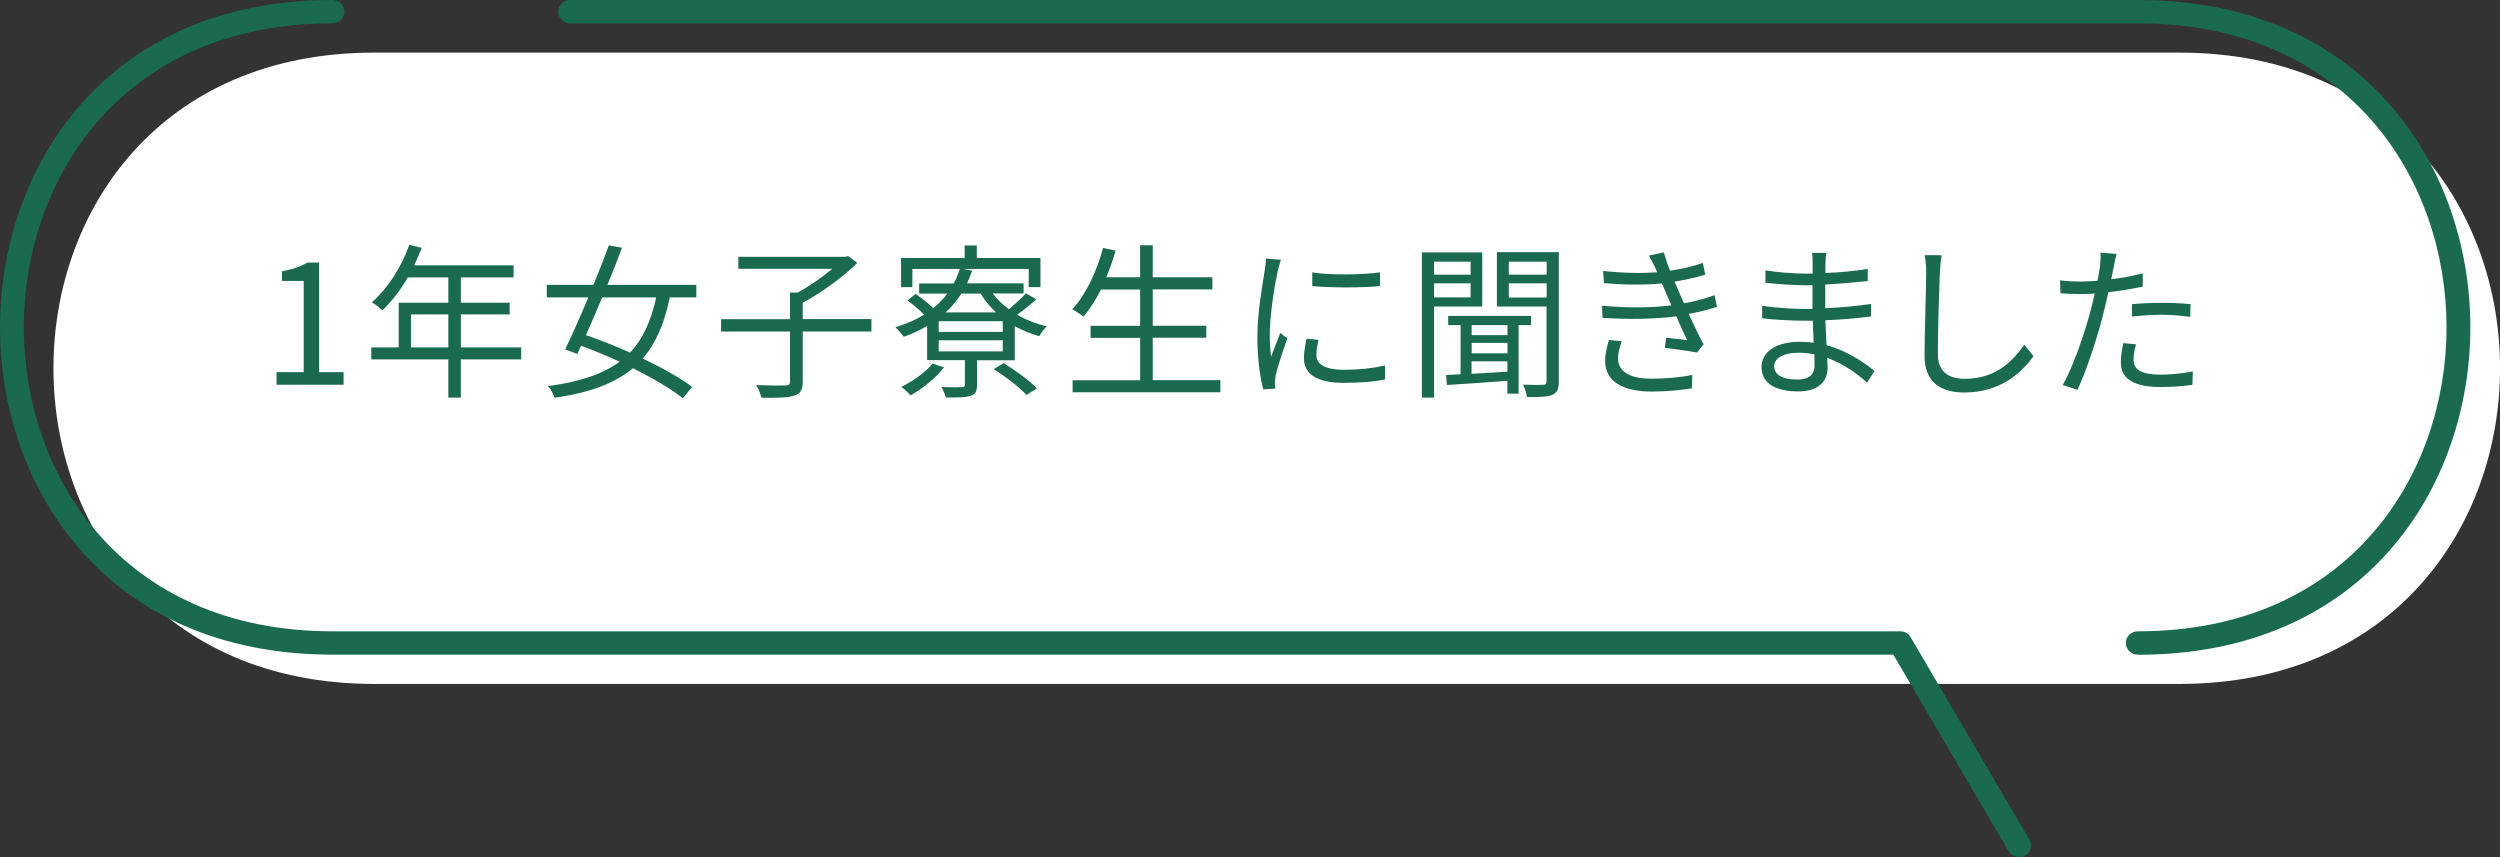<?xml version="1.0" encoding="UTF-8"?>
<svg id="_レイヤー_2" data-name="レイヤー 2" xmlns="http://www.w3.org/2000/svg" viewBox="0 0 210 72">
  <rect x="0" y="0" width="210" height="72" fill="#333333" stroke="none"/>
  <defs>
    <style>
      .cls-1 {
        fill: #fff;
      }

      .cls-1, .cls-2 {
        stroke-width: 0px;
      }

      .cls-2 {
        fill: #196a4f;
      }
    </style>
  </defs>
  <g id="_1" data-name="1">
    <g>
      <g>
        <path class="cls-1" d="M183.06,57.45H31.43C-4.49,57.45-4.49,4.42,31.43,4.42h151.64c35.91,0,35.91,53.03,0,53.03Z"/>
        <g>
          <path class="cls-2" d="M179.57,54.99c-.55,0-1-.44-1-.98s.45-.98,1-.98c17.82,0,25.94-13.23,25.94-25.53S197.39,1.96,179.57,1.96H47.89c-.55,0-1-.44-1-.98s.45-.98,1-.98h131.69c19.19,0,27.93,14.25,27.93,27.5s-8.74,27.5-27.93,27.5Z"/>
          <path class="cls-2" d="M169.6,72c-.34,0-.68-.18-.87-.49l-9.69-16.52H27.93C8.74,54.99,0,40.74,0,27.5S8.74,0,27.93,0c.55,0,1,.44,1,.98s-.45.98-1,.98C10.11,1.96,2,15.2,2,27.5s8.12,25.53,25.94,25.53h131.69c.36,0,.69.19.86.49l9.98,17.01c.28.47.11,1.07-.37,1.34-.16.09-.33.13-.5.13Z"/>
        </g>
      </g>
      <g>
        <path class="cls-2" d="M23.23,31.26h2.28v-7.66h-1.82v-.81c.91-.17,1.57-.41,2.13-.73h.98v9.2h2.06v1.06h-5.63v-1.06Z"/>
        <path class="cls-2" d="M43.78,30.19h-5.07v3.21h-1.05v-3.21h-6.47v-1.01h2.3v-3.75h4.17v-2.13h-3.4c-.63,1.08-1.37,2.03-2.13,2.76-.2-.17-.63-.52-.9-.66,1.32-1.15,2.49-2.96,3.15-4.83l1.05.25c-.2.49-.42.99-.64,1.47h8.35v1.01h-4.43v2.13h4.1v.98h-4.1v2.77h5.07v1.01ZM37.66,29.18v-2.77h-3.14v2.77h3.14Z"/>
        <path class="cls-2" d="M56.26,24.98c-.45,2.17-1.15,3.85-2.27,5.14,1.64.78,3.14,1.62,4.15,2.38l-.78.95c-.99-.78-2.51-1.68-4.19-2.52-1.51,1.26-3.61,2.05-6.58,2.48-.11-.31-.34-.73-.55-.98,2.69-.36,4.61-1.01,6.01-2.05-1.08-.49-2.19-.95-3.24-1.34-.11.24-.22.48-.32.69l-1.02-.38c.56-1.15,1.26-2.73,1.95-4.37h-3.49v-1.05h3.92c.48-1.16.92-2.31,1.29-3.32l1.11.2c-.36.97-.78,2.03-1.23,3.12h7.47v1.05h-2.21ZM50.58,24.98c-.46,1.11-.92,2.2-1.36,3.17,1.18.41,2.45.91,3.7,1.47,1.09-1.15,1.77-2.66,2.2-4.64h-4.54Z"/>
        <path class="cls-2" d="M73.2,27.85h-5.77v4.19c0,.7-.18,1.02-.7,1.19-.52.17-1.43.2-2.76.18-.08-.29-.27-.77-.45-1.06,1.12.04,2.16.04,2.45.03.31-.01.39-.08.39-.34v-4.19h-5.79v-1.04h5.79v-2.24h.66c.99-.55,2.07-1.29,2.89-1.99h-7.89v-1.01h8.98l.25-.06.76.57c-1.19,1.2-3.03,2.51-4.58,3.35v1.37h5.77v1.04Z"/>
        <path class="cls-2" d="M87.05,25.15c-.52.46-1.11.94-1.61,1.29.74.43,1.6.77,2.49.97-.22.2-.5.57-.63.83-.73-.21-1.43-.49-2.06-.84v2.86h-3.17v2.07c0,.52-.11.78-.55.92-.42.15-1.08.14-2.07.14-.07-.27-.22-.63-.36-.88.78.03,1.48.03,1.71.01.21-.01.25-.07.25-.22v-2.05h-3.17v-2.87c-.6.35-1.26.66-1.96.91-.15-.2-.49-.6-.71-.8.9-.27,1.71-.62,2.41-1.06-.36-.38-.92-.85-1.4-1.19l.69-.55c.49.34,1.11.81,1.48,1.19.45-.35.85-.76,1.19-1.22h-2.37v-.85h2.91c.2-.38.36-.78.5-1.22h-3.98v1.53h-.95v-2.45h5.34v-1.05h1.02v1.05h5.35v2.45h-.99v-1.53h-5.51l.76.15c-.13.38-.27.73-.43,1.06h4.75v.85h-2.59c.36.49.83.94,1.36,1.33.49-.42,1.08-.95,1.43-1.34l.87.5ZM79.29,30.86c-.69.91-1.81,1.79-2.8,2.35-.15-.18-.56-.56-.78-.71.97-.49,2.02-1.2,2.61-1.96l.98.32ZM84.23,26.98h-5.38v.9h5.38v-.9ZM84.23,28.58h-5.38v.94h5.38v-.94ZM83.66,26.24c-.5-.48-.94-.99-1.29-1.58h-1.61c-.38.59-.83,1.12-1.33,1.58h4.23ZM84.3,30.5c.98.6,2.2,1.48,2.8,2.13l-.88.55c-.56-.63-1.75-1.55-2.76-2.17l.84-.5Z"/>
        <path class="cls-2" d="M102.51,31.94v1.01h-12.41v-1.01h5.67v-3.56h-4.16v-1.01h4.16v-3.05h-3.29c-.45.88-.94,1.65-1.47,2.28-.2-.17-.66-.48-.94-.62,1.15-1.23,2.05-3.17,2.59-5.15l1.05.22c-.22.77-.48,1.53-.78,2.24h2.84v-2.69h1.06v2.69h5.01v1.02h-5.01v3.05h4.5v1.01h-4.5v3.56h5.67Z"/>
        <path class="cls-2" d="M107.6,21.81c-.08.24-.21.69-.27.94-.27,1.27-.67,3.75-.67,5.31,0,.67.03,1.23.11,1.9.24-.63.55-1.44.77-1.99l.6.45c-.35.98-.85,2.45-.98,3.11-.04.2-.07.46-.07.62l.04.49-1.01.07c-.28-.98-.5-2.58-.5-4.45,0-2.05.45-4.43.62-5.56.04-.32.1-.69.1-.98l1.26.1ZM110.76,28.54c-.13.5-.18.9-.18,1.27,0,.63.42,1.25,2.33,1.25,1.25,0,2.31-.11,3.43-.36v1.18c-.84.17-2,.28-3.45.28-2.33,0-3.36-.77-3.36-2.07,0-.5.1-1.05.22-1.64l1.01.1ZM110.22,22.88c1.51.25,4.31.2,5.7,0v1.15c-1.48.15-4.17.15-5.69,0v-1.15Z"/>
        <path class="cls-2" d="M120.46,25.75v7.65h-1.02v-12.2h5.07v4.55h-4.05ZM120.46,21.98v1.09h3.07v-1.09h-3.07ZM123.53,24.98v-1.18h-3.07v1.18h3.07ZM127.56,27.31v5.76h-.94v-1.08c-1.88.14-3.73.27-5.08.35l-.07-.84c.36-.01.77-.03,1.22-.06v-4.13h-1.04v-.77h6.96v.77h-1.05ZM126.63,27.31h-3.01v.84h3.01v-.84ZM126.63,28.8h-3.01v.88h3.01v-.88ZM123.61,31.4c.94-.06,1.98-.11,3.01-.18v-.87h-3.01v1.05ZM130.94,32.04c0,.62-.13.95-.55,1.13-.41.17-1.08.2-2.13.18-.03-.27-.17-.76-.32-1.04.77.03,1.48.03,1.69.01.21,0,.28-.07.28-.29v-6.28h-4.17v-4.57h5.2v10.84ZM126.74,21.98v1.09h3.18v-1.09h-3.18ZM129.92,24.99v-1.19h-3.18v1.19h3.18Z"/>
        <path class="cls-2" d="M144.2,25.78c-.62.21-1.41.41-2.35.59.41.88.85,1.82,1.25,2.55l-.55.69c-.7-.13-1.82-.28-2.7-.39l.1-.85c.67.08,1.33.15,1.77.2-.27-.55-.59-1.27-.91-2-1.79.24-4.06.27-6.2.13l-.04-1.02c2.11.2,4.17.18,5.83-.03l-.49-1.13c-.11-.24-.21-.49-.31-.71-1.4.13-3.15.13-4.87-.03l-.07-1.02c1.65.18,3.21.21,4.54.11-.07-.15-.13-.29-.18-.42-.21-.43-.34-.69-.52-.98l1.26-.27c.13.48.31,1.01.52,1.54.97-.15,1.95-.36,2.76-.66l.2.99c-.71.22-1.62.43-2.58.59l.25.57c.11.29.31.73.55,1.25,1.09-.2,1.93-.45,2.56-.69l.21,1.01ZM136.23,28.66c-.17.43-.32,1.05-.32,1.41,0,1.06.84,1.74,2.82,1.74,1.12,0,2.44-.1,3.42-.32l-.03,1.13c-.87.15-2.21.27-3.35.27-2.48,0-3.94-.85-3.94-2.59,0-.59.17-1.23.32-1.74l1.08.1Z"/>
        <path class="cls-2" d="M156.84,32.15c-.81-.74-1.96-1.58-3.35-2.09.01.35.03.66.03.87,0,.95-.64,1.95-2.45,1.95-1.99,0-3.1-.71-3.1-2.06,0-1.26,1.22-2.11,3.22-2.11.41,0,.78.03,1.16.08-.03-.62-.06-1.27-.07-1.85h-.77c-.95,0-2.49-.08-3.49-.2v-1.06c.94.17,2.58.27,3.49.27h.74v-1.99h-.69c-.97,0-2.44-.11-3.26-.21v-1.04c.84.15,2.33.27,3.25.27h.71v-.91c0-.22-.01-.63-.04-.83h1.19c-.04.25-.06.52-.07.92-.01.17-.01.43-.01.77,1.2-.04,2.34-.15,3.56-.34v1.02c-1.08.11-2.27.22-3.57.29v1.99c1.33-.06,2.61-.18,3.85-.36v1.05c-1.29.17-2.52.27-3.84.32.03.71.07,1.44.1,2.1,1.84.5,3.25,1.53,4.03,2.16l-.63.98ZM152.4,29.76c-.43-.08-.88-.13-1.34-.13-1.32,0-2.03.5-2.03,1.13s.55,1.12,1.92,1.12c.8,0,1.47-.24,1.47-1.19,0-.24-.01-.56-.01-.94Z"/>
        <path class="cls-2" d="M163.09,21.45c-.07.45-.11.94-.14,1.39-.06,1.57-.17,4.85-.17,6.92,0,1.53.98,2.06,2.27,2.06,2.55,0,3.99-1.43,4.99-2.87l.77.97c-.94,1.32-2.73,3.05-5.79,3.05-1.99,0-3.36-.84-3.36-3.1,0-2.06.14-5.56.14-7.03,0-.5-.04-.99-.13-1.4h1.41Z"/>
        <path class="cls-2" d="M179.97,24.07c-.91.21-1.9.36-2.87.48-.13.6-.28,1.25-.43,1.84-.5,1.99-1.44,4.85-2.17,6.36l-1.23-.41c.83-1.43,1.81-4.24,2.33-6.21.13-.46.24-.97.35-1.47-.45.03-.87.04-1.26.04-.62,0-1.12-.03-1.61-.06l-.04-1.09c.66.08,1.16.1,1.67.1.46,0,.95-.03,1.48-.06.1-.5.17-.94.21-1.22.04-.39.07-.85.04-1.15l1.36.11c-.1.31-.2.83-.25,1.11l-.21,1.02c.9-.11,1.81-.28,2.65-.5v1.11ZM179.42,28.93c-.13.46-.2.9-.2,1.25,0,.66.31,1.29,2.28,1.29.9,0,1.86-.11,2.7-.27l-.04,1.13c-.74.1-1.67.18-2.68.18-2.19,0-3.33-.67-3.33-2.05,0-.53.08-1.05.21-1.64l1.05.1ZM179.07,25.55c.73-.07,1.64-.11,2.54-.11.8,0,1.65.03,2.4.11l-.03,1.06c-.7-.08-1.53-.17-2.34-.17-.87,0-1.71.06-2.56.15v-1.05Z"/>
      </g>
    </g>
  </g>
</svg>